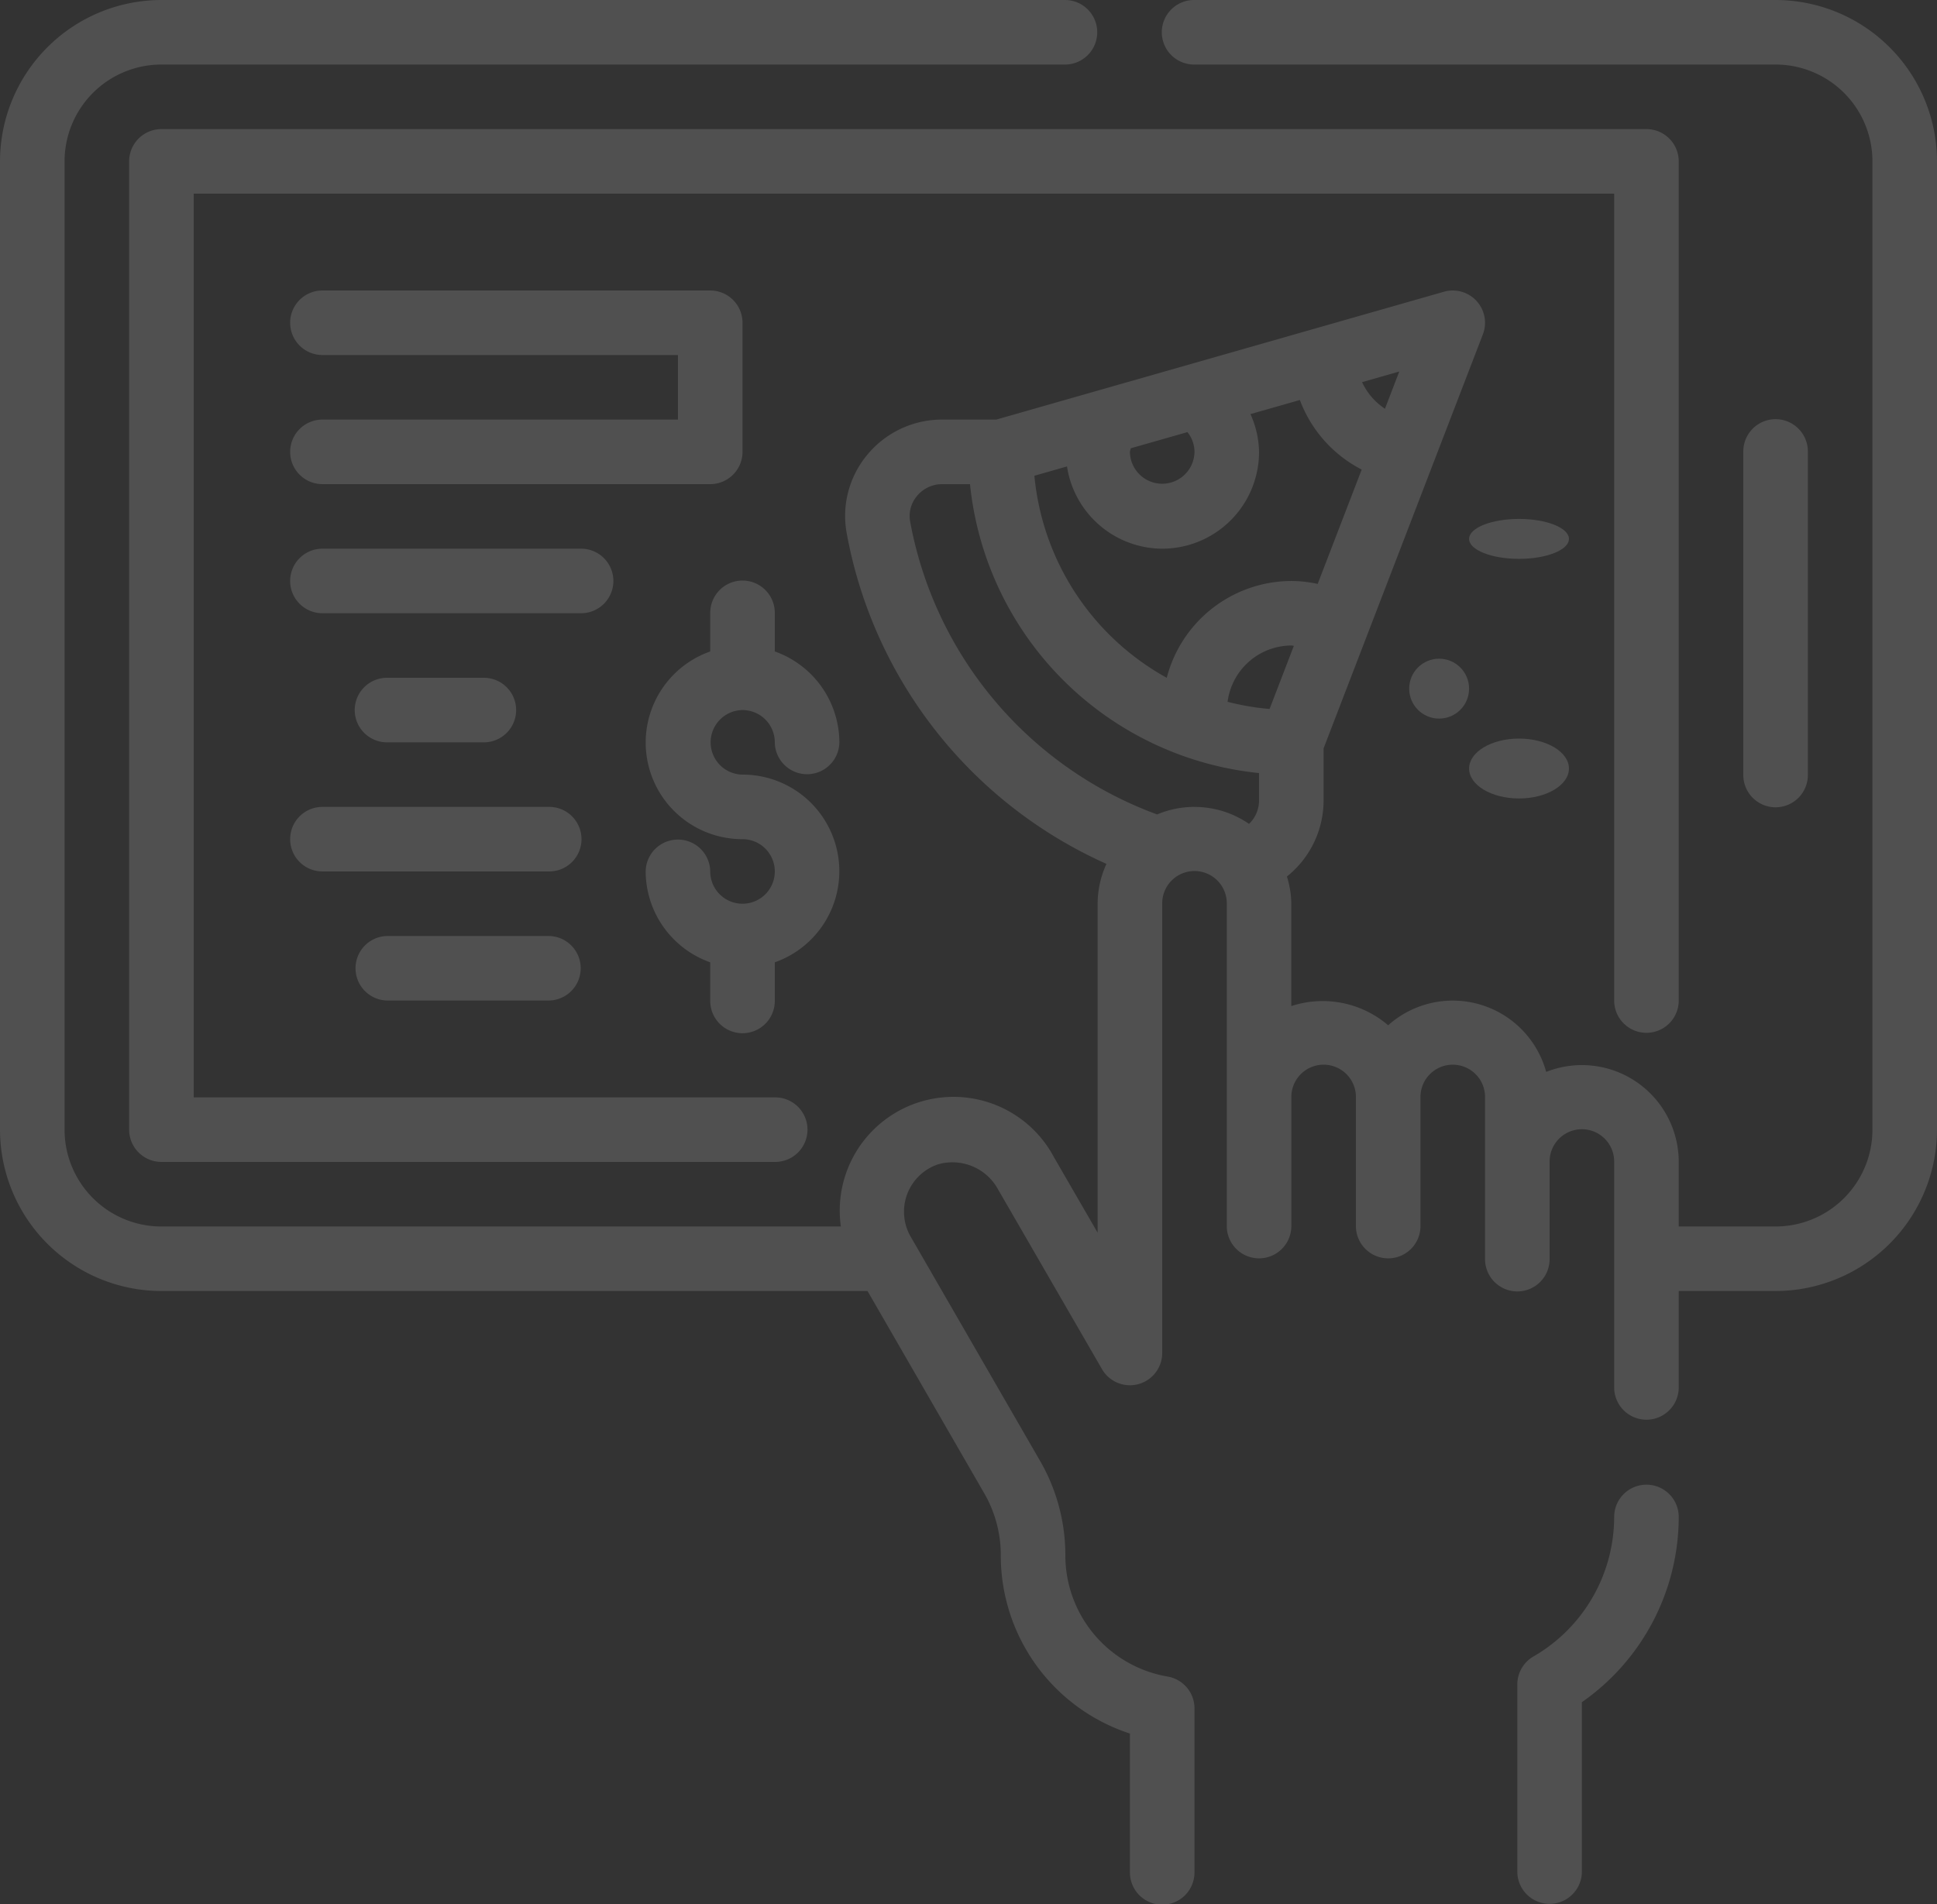 <svg xmlns="http://www.w3.org/2000/svg" width="385.122" height="378.704" viewBox="0 0 385.122 378.704">
  <rect x="0" y="0" width="385.122" height="378.704" fill="#333333" stroke="none"/>
  <g id="Outline" transform="translate(0)" opacity="0.141">
    <g id="Group_86" data-name="Group 86" transform="translate(0 0)">
      <path id="Path_181" data-name="Path 181" d="M355.029,3H239.492a6.419,6.419,0,1,0,0,12.837H355.029a19.256,19.256,0,0,1,19.256,19.256V227.655a19.256,19.256,0,0,1-19.256,19.256H335.773V234.073a19.256,19.256,0,0,0-26.355-17.9A19.256,19.256,0,0,0,278,206.9a19.988,19.988,0,0,0-19.256-3.819V182.724a18.865,18.865,0,0,0-.873-5.411,19.385,19.385,0,0,0,7.292-15.045V151.824l31.67-82.333a6.419,6.419,0,0,0-7.754-8.473l-89,25.424H189.311a19.256,19.256,0,0,0-14.827,6.945,19,19,0,0,0-4.146,15.623A89.663,89.663,0,0,0,221.988,174.8a19.07,19.07,0,0,0-1.752,7.927v65.419l-8.691-15.026a22.62,22.62,0,0,0-42.363,13.794H34.094a19.256,19.256,0,0,1-19.256-19.256V35.094A19.256,19.256,0,0,1,34.094,15.837H213.817a6.419,6.419,0,0,0,0-12.837H34.094A32.132,32.132,0,0,0,2,35.094V227.655a32.132,32.132,0,0,0,32.094,32.094h140.39l23.249,40.3a24.558,24.558,0,0,1,3.248,12.208,37.228,37.228,0,0,0,25.675,35.5v27.536a6.419,6.419,0,1,0,12.837,0V342.742a6.419,6.419,0,0,0-5.334-6.322,24.455,24.455,0,0,1-20.341-24.166,37.459,37.459,0,0,0-4.962-18.614l-25.8-44.719a9.936,9.936,0,0,1,5.449-14.365,10.328,10.328,0,0,1,11.932,4.981L221.1,275.282a6.419,6.419,0,0,0,11.977-3.209V182.724a6.419,6.419,0,1,1,12.837,0v64.187a6.419,6.419,0,0,0,12.837,0V221.236a6.419,6.419,0,1,1,12.837,0v25.675a6.419,6.419,0,0,0,12.837,0V221.236a6.419,6.419,0,1,1,12.837,0v32.093a6.419,6.419,0,1,0,12.837,0V234.073a6.419,6.419,0,1,1,12.837,0V279a6.419,6.419,0,0,0,12.837,0V259.748h19.256a32.132,32.132,0,0,0,32.094-32.094V35.094A32.132,32.132,0,0,0,355.029,3ZM238.093,88.934a6.348,6.348,0,0,1,1.4,3.928,6.419,6.419,0,0,1-12.837,0,5.493,5.493,0,0,1,.173-.712Zm-5.019,23.184A19.256,19.256,0,0,0,252.33,92.862a19.026,19.026,0,0,0-1.707-7.51l9.821-2.8a25.675,25.675,0,0,0,12.292,13.832l-8.749,22.741a25.033,25.033,0,0,0-5.238-.584,25.675,25.675,0,0,0-24.77,19.256,51.42,51.42,0,0,1-26.317-40.181l6.483-1.855a19.256,19.256,0,0,0,18.929,16.361Zm25.675,19.256c.173,0,.334.058.5.064l-4.827,12.555a50.467,50.467,0,0,1-8.344-1.425A12.837,12.837,0,0,1,258.748,131.374Zm18.614-47.088A12.792,12.792,0,0,1,272.812,79l7.394-2.112Zm-37.87,79.181a19.256,19.256,0,0,0-7.433,1.5,76.825,76.825,0,0,1-49.1-58.243,6.149,6.149,0,0,1,1.374-5.1,6.419,6.419,0,0,1,4.974-2.336h5.552a64.315,64.315,0,0,0,57.467,57.454v5.533a6.457,6.457,0,0,1-1.99,4.57,19.083,19.083,0,0,0-10.848-3.37Z" transform="translate(-2 -3)" fill="#fff"/>
      <path id="Path_182" data-name="Path 182" d="M307.679,186.724a6.419,6.419,0,0,0,6.419-6.419V13.419A6.419,6.419,0,0,0,307.679,7H12.419A6.419,6.419,0,0,0,6,13.419V205.98a6.419,6.419,0,0,0,6.419,6.419H134.374a6.419,6.419,0,1,0,0-12.837H18.837V19.837H301.26V180.305A6.419,6.419,0,0,0,307.679,186.724Z" transform="translate(19.675 18.675)" fill="#fff"/>
      <path id="Path_183" data-name="Path 183" d="M68.837,86.606V22.419a6.419,6.419,0,1,0-12.837,0V86.606a6.419,6.419,0,1,0,12.837,0Z" transform="translate(290.61 67.443)" fill="#fff"/>
      <path id="Path_184" data-name="Path 184" d="M74.675,49a6.419,6.419,0,0,0-6.419,6.419A32.093,32.093,0,0,1,52.209,83.167,6.419,6.419,0,0,0,49,88.732v37.293a6.419,6.419,0,0,0,12.837,0V92.256A44.982,44.982,0,0,0,81.094,55.419,6.419,6.419,0,0,0,74.675,49Z" transform="translate(252.679 246.26)" fill="#fff"/>
      <path id="Path_185" data-name="Path 185" d="M100.862,44.094V18.419A6.419,6.419,0,0,0,94.443,12H17.419a6.419,6.419,0,1,0,0,12.837H88.024V37.675H17.419a6.419,6.419,0,1,0,0,12.837H94.443A6.419,6.419,0,0,0,100.862,44.094Z" transform="translate(46.768 45.768)" fill="#fff"/>
      <path id="Path_186" data-name="Path 186" d="M75.187,26.419A6.419,6.419,0,0,0,68.768,20H17.419a6.419,6.419,0,1,0,0,12.837h51.35A6.419,6.419,0,0,0,75.187,26.419Z" transform="translate(46.768 89.118)" fill="#fff"/>
      <path id="Path_187" data-name="Path 187" d="M41.256,46.675a6.419,6.419,0,0,1,6.419,6.419,6.419,6.419,0,0,0,12.837,0A19.256,19.256,0,0,0,47.675,35.018v-7.6a6.419,6.419,0,1,0-12.837,0v7.6A19.211,19.211,0,0,0,41.256,72.35a6.419,6.419,0,1,1-6.419,6.419,6.419,6.419,0,0,0-12.837,0A19.256,19.256,0,0,0,34.837,96.843v7.6a6.419,6.419,0,1,0,12.837,0v-7.6a19.211,19.211,0,0,0-6.419-37.331,6.419,6.419,0,0,1,0-12.837Z" transform="translate(106.374 94.537)" fill="#fff"/>
      <path id="Path_188" data-name="Path 188" d="M38.675,36.837a6.419,6.419,0,0,0,0-12.837H19.419a6.419,6.419,0,1,0,0,12.837Z" transform="translate(57.606 110.793)" fill="#fff"/>
      <path id="Path_189" data-name="Path 189" d="M62.35,28H17.419a6.419,6.419,0,1,0,0,12.837H62.35A6.419,6.419,0,1,0,62.35,28Z" transform="translate(46.768 132.468)" fill="#fff"/>
      <path id="Path_190" data-name="Path 190" d="M51.512,32H19.419a6.419,6.419,0,0,0,0,12.837H51.512a6.419,6.419,0,0,0,0-12.837Z" transform="translate(57.606 154.142)" fill="#fff"/>
      <ellipse id="Ellipse_14" data-name="Ellipse 14" cx="9.927" cy="3.971" rx="9.927" ry="3.971" transform="translate(292.09 103.2)" fill="#fff"/>
      <circle id="Ellipse_15" data-name="Ellipse 15" cx="5.956" cy="5.956" r="5.956" transform="translate(280.177 130.997)" fill="#fff"/>
      <ellipse id="Ellipse_16" data-name="Ellipse 16" cx="9.927" cy="5.956" rx="9.927" ry="5.956" transform="translate(292.09 146.881)" fill="#fff"/>
    </g>
  </g>
</svg>
